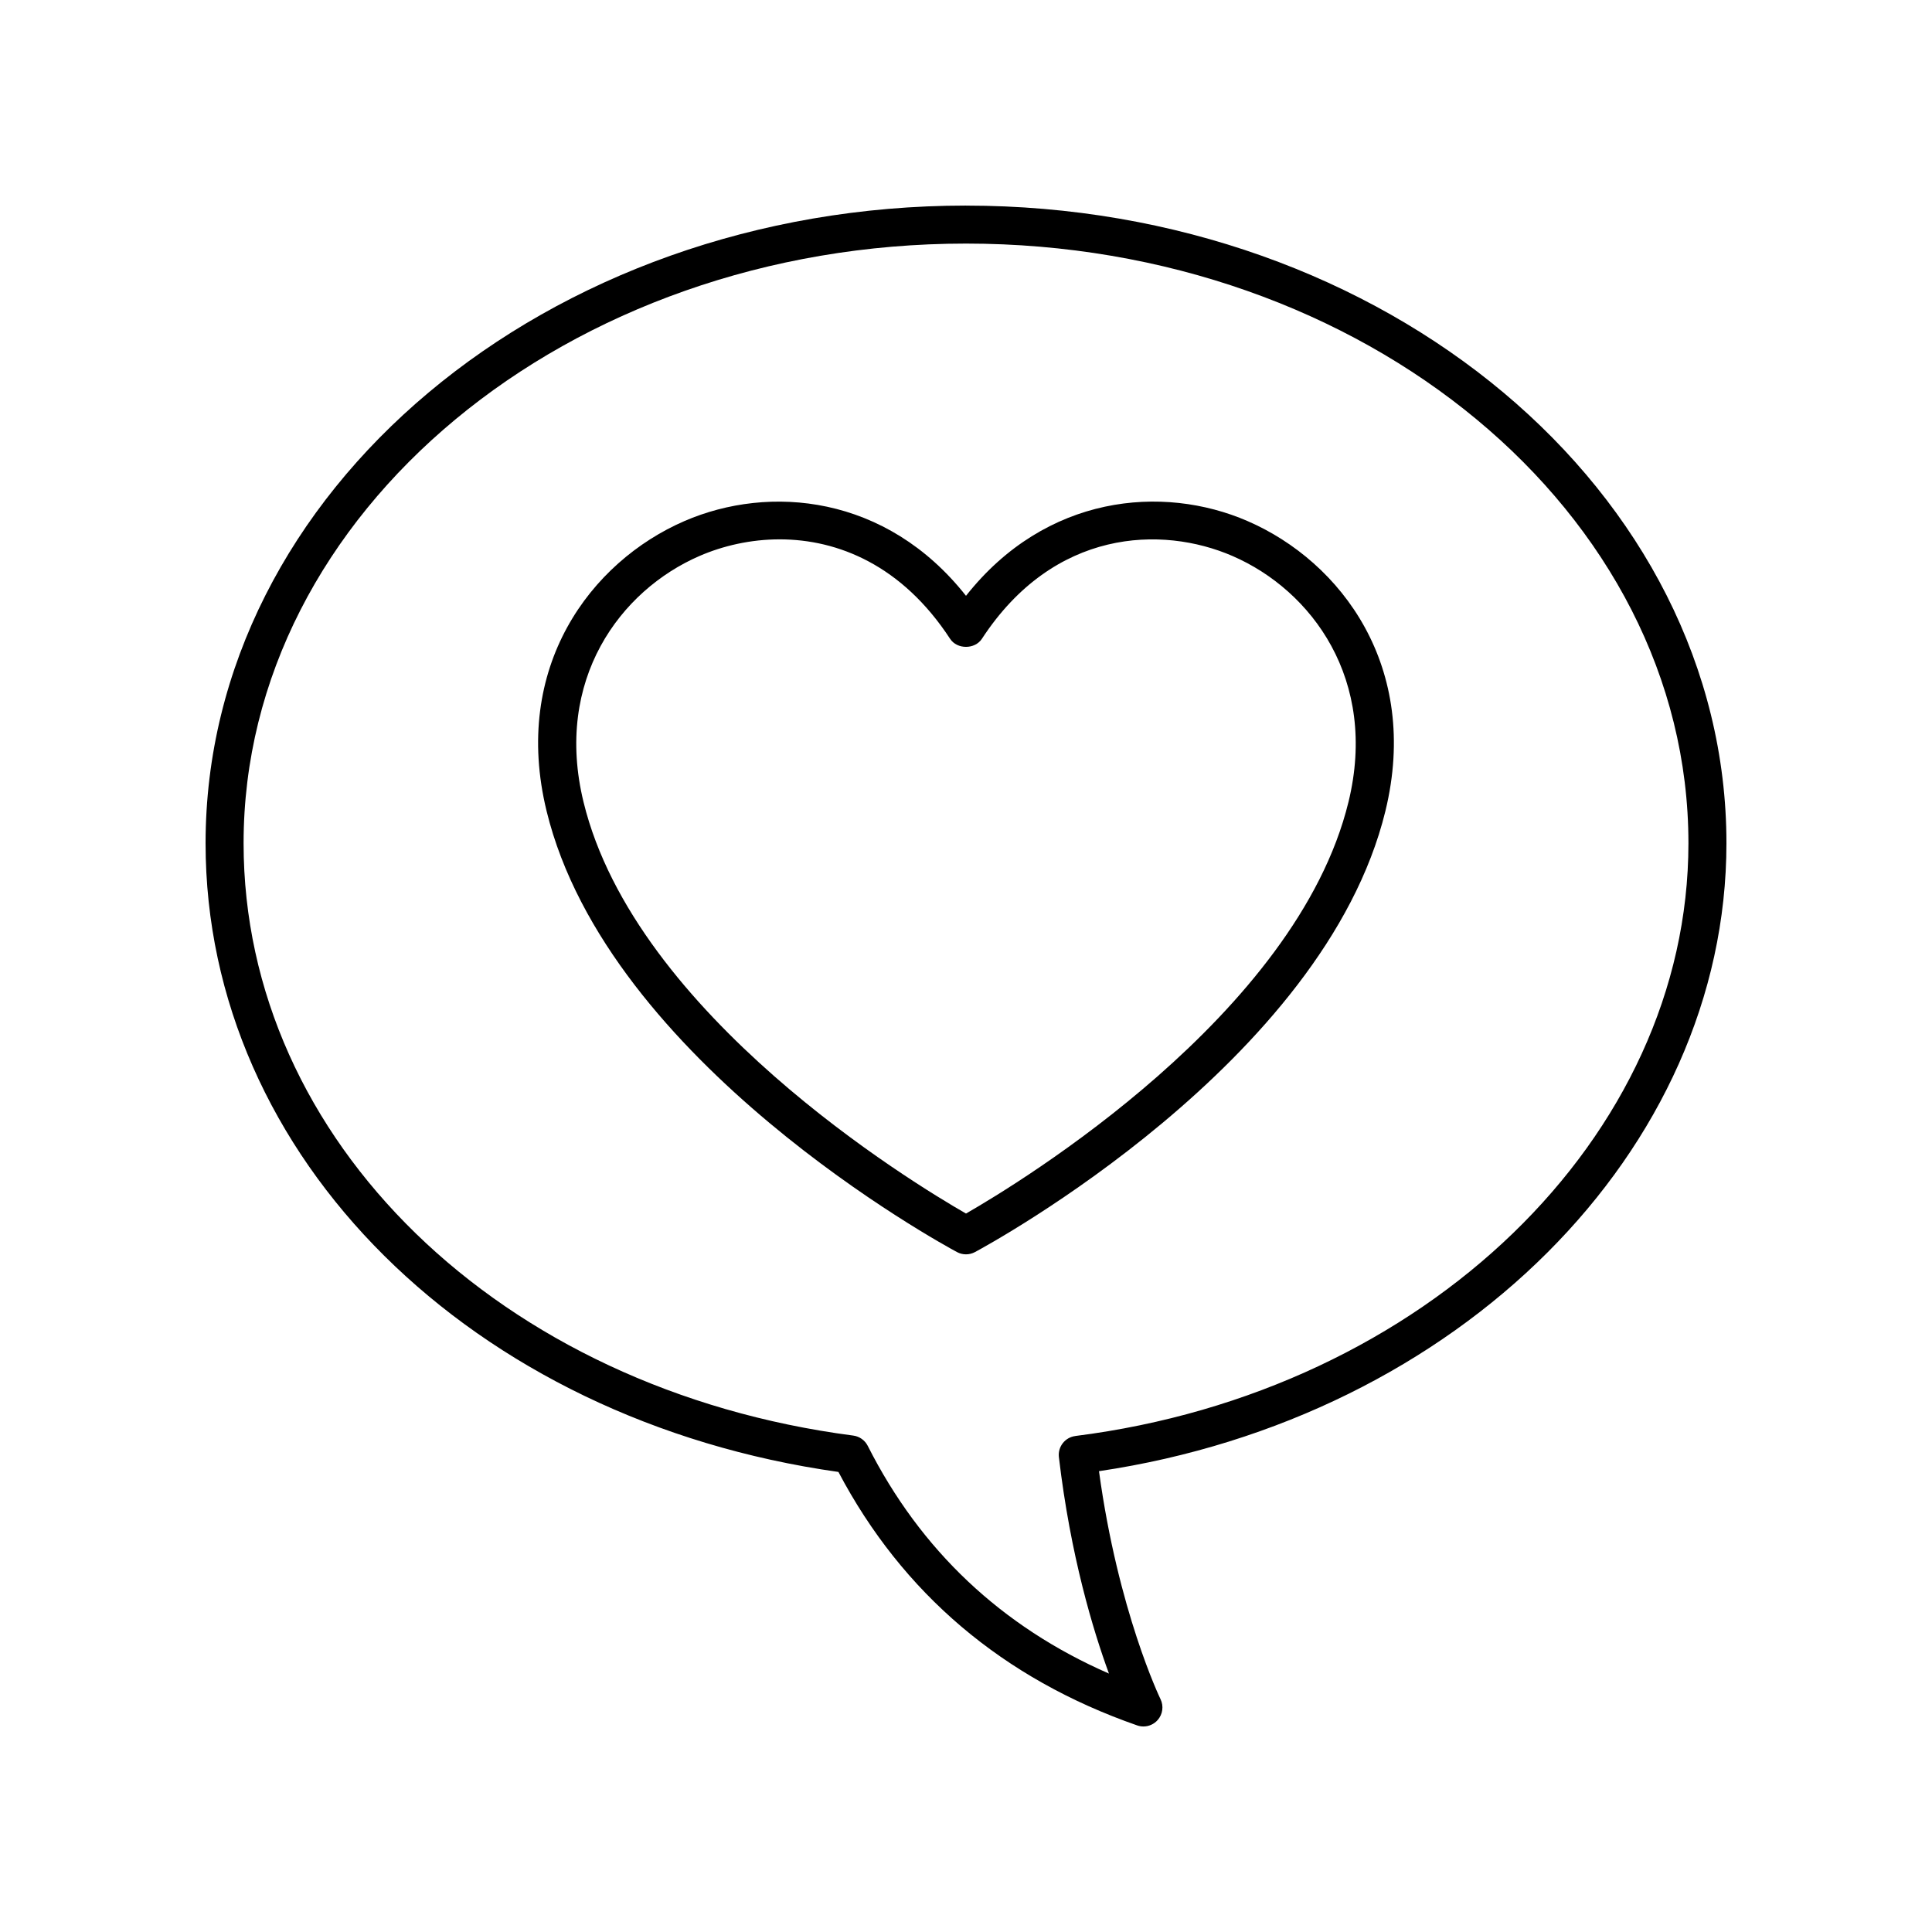 <?xml version="1.0" encoding="UTF-8"?>
<!-- Uploaded to: ICON Repo, www.svgrepo.com, Generator: ICON Repo Mixer Tools -->
<svg fill="#000000" width="800px" height="800px" version="1.1" viewBox="144 144 512 512" xmlns="http://www.w3.org/2000/svg">
 <g>
  <path d="m400 198.48c-111.12 0-201.52 75.809-201.52 168.99 0 83.145 70.375 152.86 167.71 166.61 16.973 32.191 43.598 54.785 79.176 67.172 0.539 0.188 1.098 0.281 1.652 0.281 1.414 0 2.797-0.602 3.769-1.699 1.355-1.531 1.652-3.723 0.754-5.559-0.117-0.238-11.238-23.297-16.297-60.398 95.145-14.105 166.28-84.895 166.28-166.41 0-93.18-90.402-168.98-201.52-168.98zm28.992 326.08c-2.746 0.344-4.695 2.84-4.375 5.586 3.062 26.086 9.059 45.895 13.266 57.367-28.477-12.438-49.949-32.699-63.922-60.348-0.754-1.484-2.191-2.508-3.848-2.723-93.613-12.195-161.56-78.211-161.56-156.98 0-87.625 85.883-158.91 191.45-158.91 105.56 0 191.45 71.285 191.45 158.91-0.004 77.871-69.844 145.4-162.46 157.09z"/>
  <path d="m474.62 282.09c-22.523-9.773-53.488-6.981-74.621 19.809-21.137-26.789-52.102-29.562-74.625-19.809-24.883 10.789-45.824 38.746-36.516 76.875 16.242 66.559 104.99 114.83 108.76 116.85 0.738 0.398 1.559 0.598 2.379 0.598s1.637-0.203 2.383-0.602c3.769-2.023 92.512-50.293 108.76-116.85 9.305-38.133-11.641-66.082-36.523-76.871zm26.73 74.484c-13.766 56.379-87.129 100.86-101.35 109.03-14.227-8.164-87.598-52.648-101.35-109.03-7.918-32.43 9.73-56.133 30.734-65.238 6.223-2.695 13.535-4.402 21.23-4.402 15.453 0 32.438 6.875 45.168 26.352 1.863 2.859 6.574 2.844 8.434 0 19.066-29.18 47.691-30.051 66.395-21.949 21.008 9.105 38.66 32.809 30.742 65.238z"/>
 </g>
</svg>